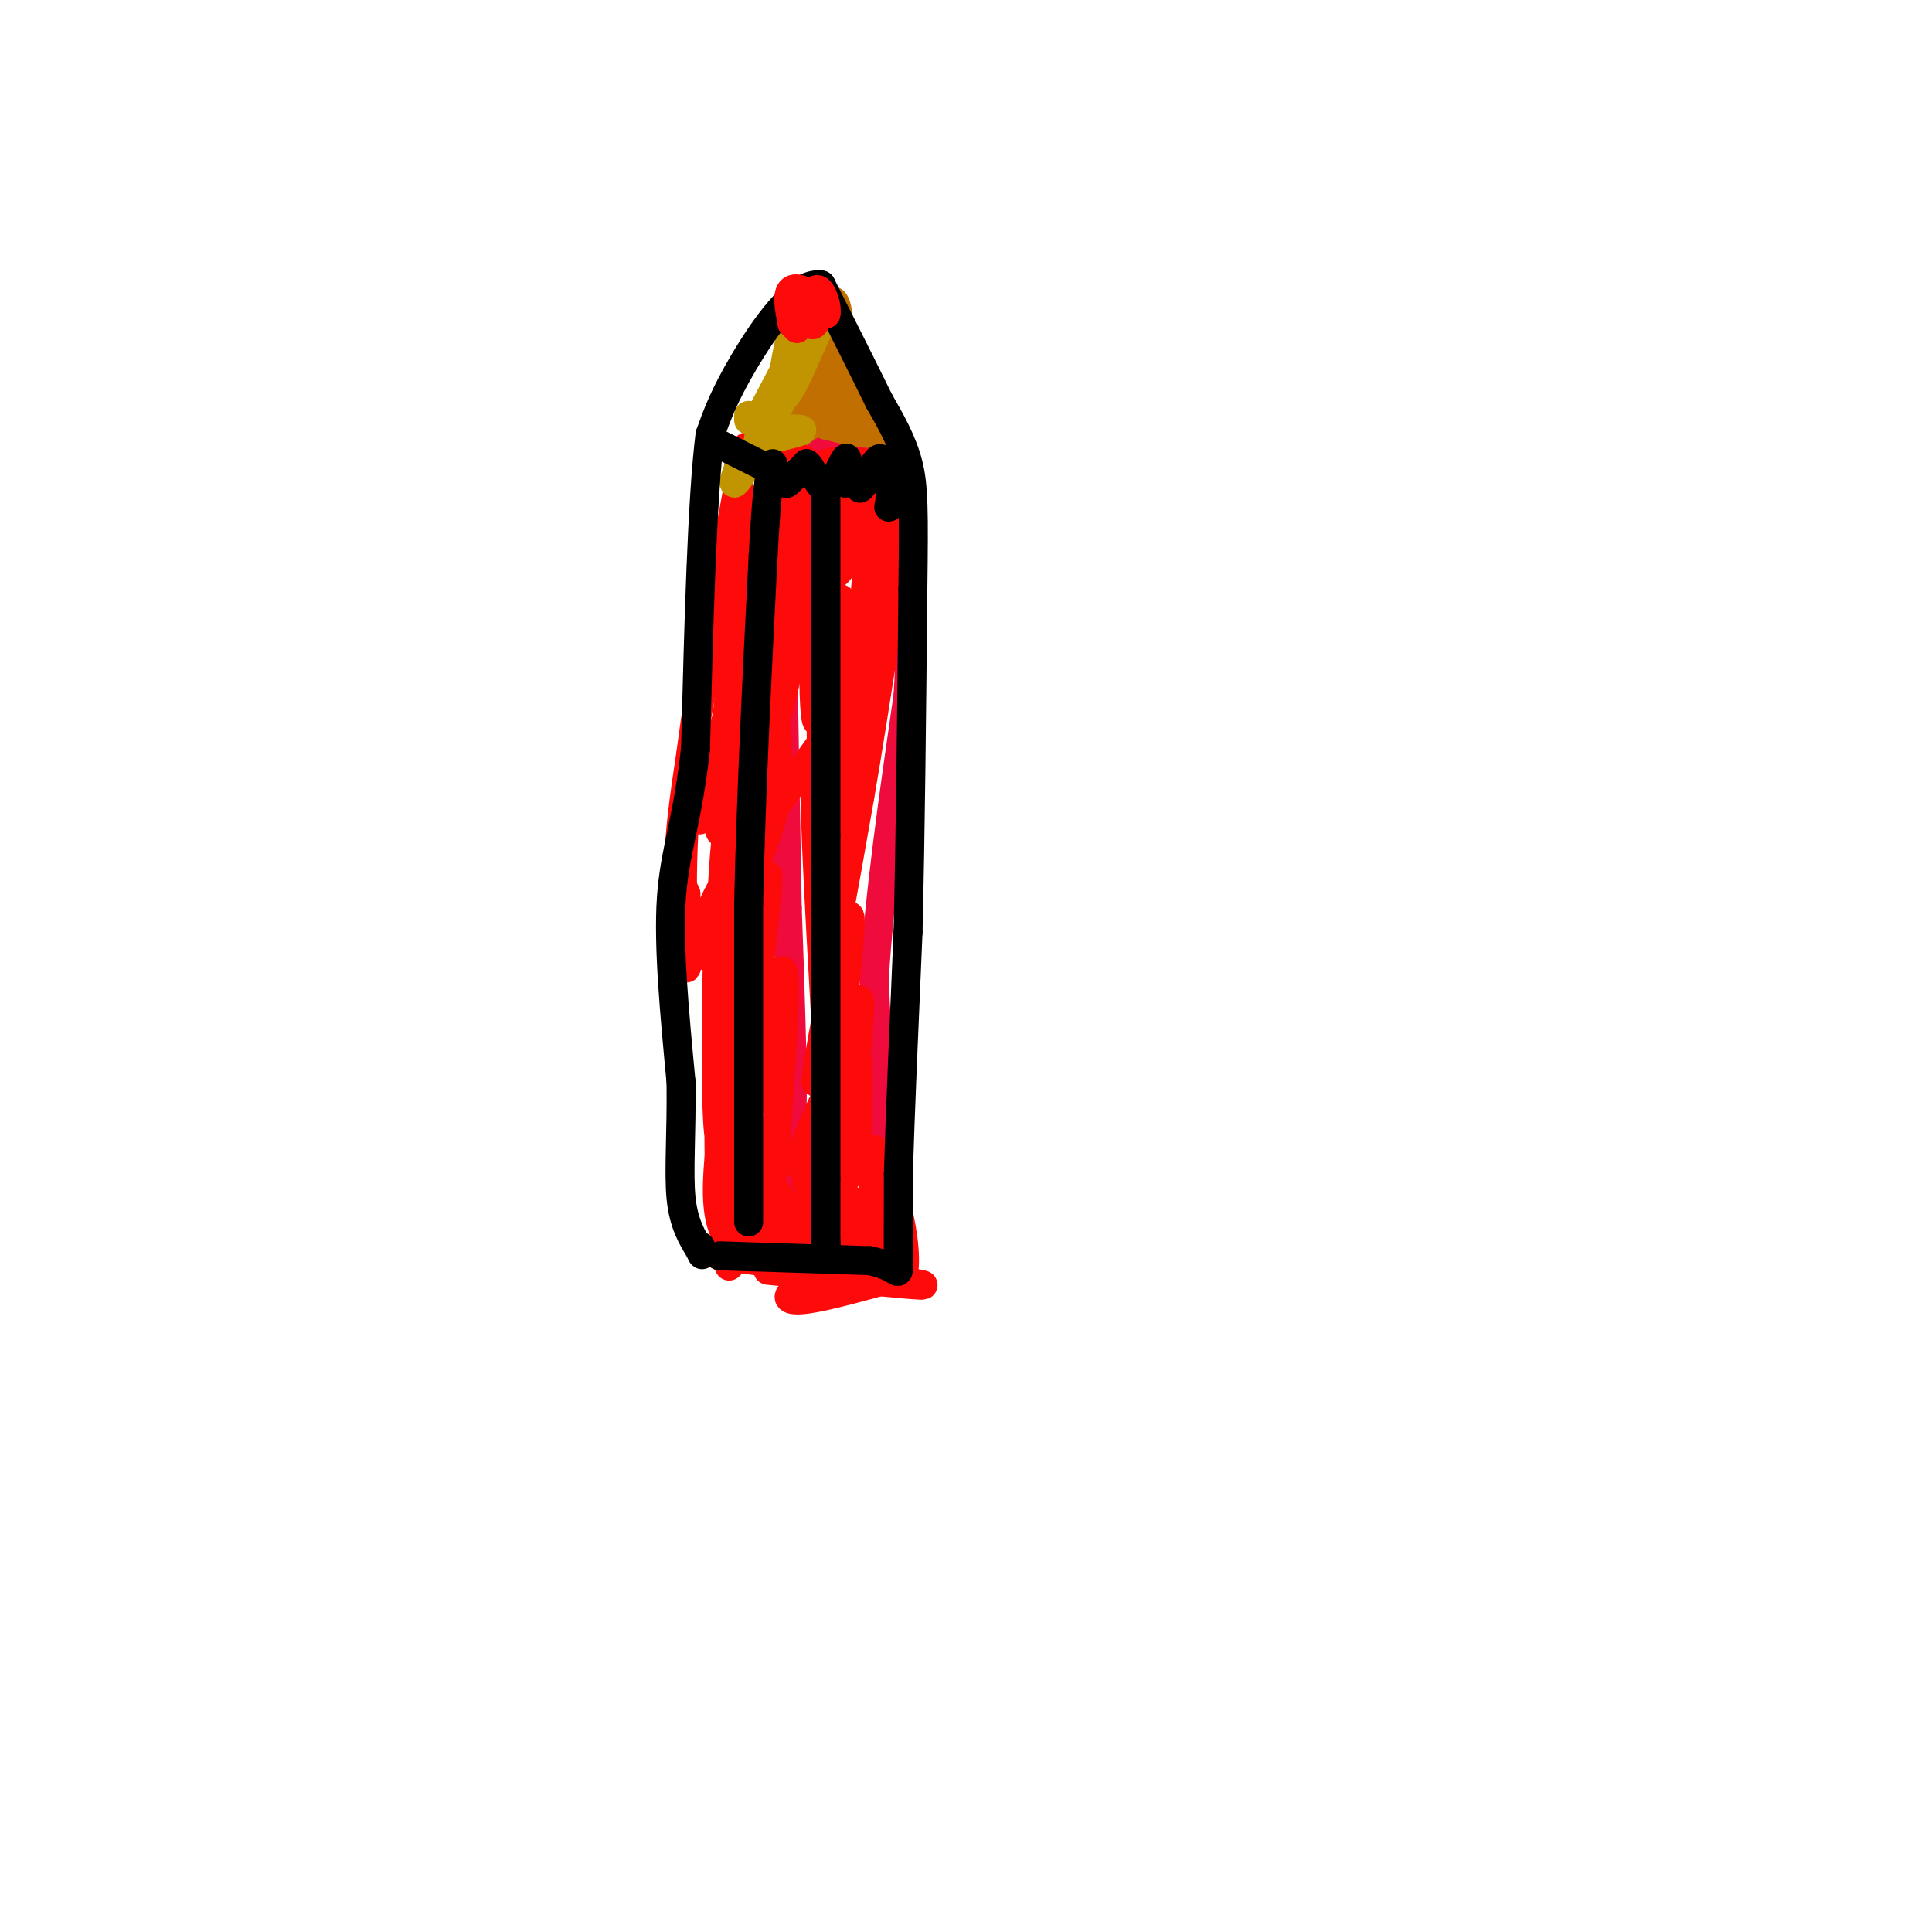 <svg viewBox='0 0 400 400' version='1.1' xmlns='http://www.w3.org/2000/svg' xmlns:xlink='http://www.w3.org/1999/xlink'><g fill='none' stroke='rgb(240,11,61)' stroke-width='6' stroke-linecap='round' stroke-linejoin='round'><path d='M162,251c0.000,0.000 2.000,-20.000 2,-20'/><path d='M164,231c0.167,-10.500 -0.417,-26.750 -1,-43'/><path d='M163,188c-0.333,-16.667 -0.667,-36.833 -1,-57'/><path d='M162,131c0.333,-16.000 1.667,-27.500 3,-39'/><path d='M161,251c0.000,0.000 14.000,0.000 14,0'/><path d='M175,251c3.500,-0.333 5.250,-1.167 7,-2'/><path d='M182,249c1.000,-8.000 0.000,-27.000 -1,-46'/><path d='M181,203c1.000,-17.500 4.000,-38.250 7,-59'/><path d='M188,144c1.000,-16.000 0.000,-26.500 -1,-37'/><path d='M187,107c-0.333,-8.667 -0.667,-11.833 -1,-15'/><path d='M186,92c-0.833,-2.667 -2.417,-1.833 -4,-1'/><path d='M182,91c-2.500,0.000 -6.750,0.500 -11,1'/><path d='M171,92c-2.333,0.000 -2.667,-0.500 -3,-1'/></g>
<g fill='none' stroke='rgb(194,111,1)' stroke-width='6' stroke-linecap='round' stroke-linejoin='round'><path d='M166,87c0.000,0.000 3.000,-8.000 3,-8'/><path d='M169,79c0.833,-3.667 1.417,-8.833 2,-14'/><path d='M171,65c0.711,-2.933 1.489,-3.267 2,-2c0.511,1.267 0.756,4.133 1,7'/><path d='M174,70c1.667,4.167 5.333,11.083 9,18'/><path d='M183,88c-0.500,3.000 -6.250,1.500 -12,0'/><path d='M171,88c-1.289,-2.044 1.489,-7.156 3,-8c1.511,-0.844 1.756,2.578 2,6'/><path d='M176,86c-0.167,-0.833 -1.583,-5.917 -3,-11'/><path d='M173,75c-0.667,-1.833 -0.833,-0.917 -1,0'/><path d='M165,90c0.000,0.000 0.100,0.100 0.1,0.1'/><path d='M171,88c0.000,0.000 12.000,0.000 12,0'/><path d='M165,90c1.833,-1.417 3.667,-2.833 6,-3c2.333,-0.167 5.167,0.917 8,2'/></g>
<g fill='none' stroke='rgb(253,10,10)' stroke-width='6' stroke-linecap='round' stroke-linejoin='round'><path d='M165,241c3.560,-8.774 7.119,-17.548 7,-14c-0.119,3.548 -3.917,19.417 -4,22c-0.083,2.583 3.548,-8.119 4,-11c0.452,-2.881 -2.274,2.060 -5,7'/><path d='M167,245c0.560,-0.107 4.458,-3.875 6,-4c1.542,-0.125 0.726,3.393 1,4c0.274,0.607 1.637,-1.696 3,-4'/><path d='M177,241c0.732,-7.818 1.062,-25.364 0,-21c-1.062,4.364 -3.517,30.636 -3,28c0.517,-2.636 4.005,-34.182 4,-40c-0.005,-5.818 -3.502,14.091 -7,34'/><path d='M171,242c0.558,-8.843 5.453,-47.950 5,-52c-0.453,-4.050 -6.256,26.956 -7,33c-0.744,6.044 3.569,-12.873 4,-32c0.431,-19.127 -3.020,-38.465 -4,-35c-0.980,3.465 0.510,29.732 2,56'/><path d='M171,212c0.060,-10.952 -0.792,-66.333 -1,-71c-0.208,-4.667 0.226,41.381 1,47c0.774,5.619 1.887,-29.190 3,-64'/><path d='M174,124c-0.675,-0.861 -3.861,28.986 -5,25c-1.139,-3.986 -0.230,-41.804 0,-48c0.230,-6.196 -0.220,19.230 0,27c0.220,7.770 1.110,-2.115 2,-12'/><path d='M171,116c1.166,-6.226 3.080,-15.790 3,-15c-0.080,0.790 -2.156,11.933 -2,16c0.156,4.067 2.542,1.056 4,-4c1.458,-5.056 1.988,-12.159 2,-14c0.012,-1.841 -0.494,1.579 -1,5'/><path d='M177,104c-2.200,-0.733 -7.200,-5.067 -7,-7c0.200,-1.933 5.600,-1.467 11,-1'/><path d='M181,96c-0.556,22.111 -7.444,77.889 -9,95c-1.556,17.111 2.222,-4.444 6,-26'/><path d='M178,165c3.200,-18.533 8.200,-51.867 9,-59c0.800,-7.133 -2.600,11.933 -6,31'/><path d='M181,137c-7.295,13.440 -22.533,31.541 -30,44c-7.467,12.459 -7.164,19.278 -4,16c3.164,-3.278 9.190,-16.651 12,-25c2.810,-8.349 2.405,-11.675 2,-15'/><path d='M161,157c-0.089,-6.911 -1.311,-16.689 -1,-22c0.311,-5.311 2.156,-6.156 4,-7'/><path d='M160,244c1.583,-21.167 3.167,-42.333 2,-43c-1.167,-0.667 -5.083,19.167 -9,39'/><path d='M153,240c0.378,-9.222 5.822,-51.778 6,-58c0.178,-6.222 -4.911,23.889 -10,54'/><path d='M149,236c-1.500,-6.905 -0.250,-51.167 0,-50c0.250,1.167 -0.500,47.762 0,57c0.500,9.238 2.250,-18.881 4,-47'/><path d='M153,196c0.751,-12.192 0.629,-19.173 0,-3c-0.629,16.173 -1.767,55.500 -2,66c-0.233,10.500 0.437,-7.827 2,-15c1.563,-7.173 4.018,-3.192 6,0c1.982,3.192 3.491,5.596 5,8'/><path d='M164,252c-4.262,0.774 -17.417,-1.292 -14,-2c3.417,-0.708 23.405,-0.060 27,1c3.595,1.060 -9.202,2.530 -22,4'/><path d='M155,255c0.133,2.800 11.467,7.800 15,10c3.533,2.200 -0.733,1.600 -5,1'/><path d='M159,263c16.833,1.750 33.667,3.500 32,3c-1.667,-0.500 -21.833,-3.250 -42,-6'/><path d='M149,260c-4.132,-1.556 6.539,-2.444 14,-2c7.461,0.444 11.711,2.222 11,4c-0.711,1.778 -6.384,3.556 -9,5c-2.616,1.444 -2.176,2.556 2,2c4.176,-0.556 12.088,-2.778 20,-5'/><path d='M187,264c1.601,-8.132 -4.396,-25.963 -6,-26c-1.604,-0.037 1.183,17.721 1,21c-0.183,3.279 -3.338,-7.920 -5,-10c-1.662,-2.080 -1.831,4.960 -2,12'/><path d='M175,261c-5.022,2.356 -16.578,2.244 -22,-2c-5.422,-4.244 -4.711,-12.622 -4,-21'/><path d='M149,238c-0.622,-16.289 -0.178,-46.511 1,-61c1.178,-14.489 3.089,-13.244 5,-12'/><path d='M155,165c2.556,-6.578 6.444,-17.022 8,-26c1.556,-8.978 0.778,-16.489 0,-24'/><path d='M163,115c0.167,-7.167 0.583,-13.083 1,-19'/><path d='M164,96c-0.405,-3.821 -1.917,-3.875 -4,-4c-2.083,-0.125 -4.738,-0.321 -6,1c-1.262,1.321 -1.131,4.161 -1,7'/><path d='M153,100c-2.600,14.111 -8.600,45.889 -11,63c-2.400,17.111 -1.200,19.556 0,22'/><path d='M142,185c0.107,8.155 0.375,17.542 0,15c-0.375,-2.542 -1.393,-17.012 0,-34c1.393,-16.988 5.196,-36.494 9,-56'/><path d='M151,110c3.175,-8.061 6.614,-0.212 4,18c-2.614,18.212 -11.281,46.788 -10,41c1.281,-5.788 12.509,-45.939 17,-61c4.491,-15.061 2.246,-5.030 0,5'/><path d='M162,113c-3.394,18.831 -11.879,63.408 -13,59c-1.121,-4.408 5.121,-57.802 7,-66c1.879,-8.198 -0.606,28.801 -1,41c-0.394,12.199 1.303,-0.400 3,-13'/><path d='M158,134c2.867,-10.244 8.533,-29.356 9,-36c0.467,-6.644 -4.267,-0.822 -9,5'/></g>
<g fill='none' stroke='rgb(192,149,1)' stroke-width='6' stroke-linecap='round' stroke-linejoin='round'><path d='M154,94c-1.083,2.833 -2.167,5.667 -2,6c0.167,0.333 1.583,-1.833 3,-4'/><path d='M155,86c0.000,0.000 0.000,1.000 0,1'/><path d='M157,89c4.333,-0.167 8.667,-0.333 9,0c0.333,0.333 -3.333,1.167 -7,2'/><path d='M159,91c-1.500,0.333 -1.750,0.167 -2,0'/><path d='M158,85c4.917,-9.333 9.833,-18.667 11,-22c1.167,-3.333 -1.417,-0.667 -4,2'/><path d='M165,65c-1.600,4.667 -3.600,15.333 -3,17c0.600,1.667 3.800,-5.667 7,-13'/><path d='M169,69c-1.533,3.178 -8.867,17.622 -11,21c-2.133,3.378 0.933,-4.311 4,-12'/></g>
<g fill='none' stroke='rgb(0,0,0)' stroke-width='6' stroke-linecap='round' stroke-linejoin='round'><path d='M149,260c0.000,0.000 31.000,1.000 31,1'/><path d='M180,261c6.156,1.222 6.044,3.778 6,1c-0.044,-2.778 -0.022,-10.889 0,-19'/><path d='M186,243c0.333,-11.500 1.167,-30.750 2,-50'/><path d='M188,193c0.500,-20.167 0.750,-45.583 1,-71'/><path d='M189,122c0.200,-16.244 0.200,-21.356 -1,-26c-1.200,-4.644 -3.600,-8.822 -6,-13'/><path d='M182,83c-3.000,-6.167 -7.500,-15.083 -12,-24'/><path d='M170,59c-5.111,-0.844 -11.889,9.044 -16,16c-4.111,6.956 -5.556,10.978 -7,15'/><path d='M147,90c-1.667,13.333 -2.333,39.167 -3,65'/><path d='M144,155c-1.667,15.311 -4.333,21.089 -5,31c-0.667,9.911 0.667,23.956 2,38'/><path d='M141,224c0.133,10.756 -0.533,18.644 0,24c0.533,5.356 2.267,8.178 4,11'/><path d='M145,259c0.667,1.667 0.333,0.333 0,-1'/><path d='M149,92c0.000,0.000 12.000,6.000 12,6'/><path d='M161,98c2.133,1.556 1.467,2.444 2,2c0.533,-0.444 2.267,-2.222 4,-4'/><path d='M167,96c1.286,0.929 2.500,5.250 4,5c1.500,-0.250 3.286,-5.071 4,-6c0.714,-0.929 0.357,2.036 0,5'/><path d='M175,100c1.321,0.022 4.625,-2.422 5,-2c0.375,0.422 -2.178,3.711 -2,3c0.178,-0.711 3.086,-5.422 4,-6c0.914,-0.578 -0.168,2.978 0,4c0.168,1.022 1.584,-0.489 3,-2'/><path d='M185,97c0.333,1.000 -0.333,4.500 -1,8'/><path d='M155,253c0.000,0.000 0.000,-66.000 0,-66'/><path d='M155,187c0.500,-23.000 1.750,-47.500 3,-72'/><path d='M158,115c0.833,-15.167 1.417,-17.083 2,-19'/><path d='M171,100c0.000,0.000 0.000,73.000 0,73'/><path d='M171,173c0.000,24.000 0.000,47.500 0,71'/><path d='M171,244c0.000,14.500 0.000,15.250 0,16'/><path d='M171,260c0.000,2.167 0.000,-0.417 0,-3'/></g>
<g fill='none' stroke='rgb(253,10,10)' stroke-width='6' stroke-linecap='round' stroke-linejoin='round'><path d='M167,61c0.000,0.000 2.000,2.000 2,2'/><path d='M169,63c-0.333,1.167 -2.167,3.083 -4,5'/><path d='M165,68c-0.622,-0.156 -0.178,-3.044 1,-4c1.178,-0.956 3.089,0.022 5,1'/><path d='M171,65c0.419,-1.449 -1.034,-5.571 -2,-5c-0.966,0.571 -1.444,5.833 -1,7c0.444,1.167 1.812,-1.763 1,-4c-0.812,-2.237 -3.803,-3.782 -5,-3c-1.197,0.782 -0.598,3.891 0,7'/><path d='M164,67c1.214,0.619 4.250,-1.333 5,-3c0.750,-1.667 -0.786,-3.048 -2,-3c-1.214,0.048 -2.107,1.524 -3,3'/></g>
</svg>